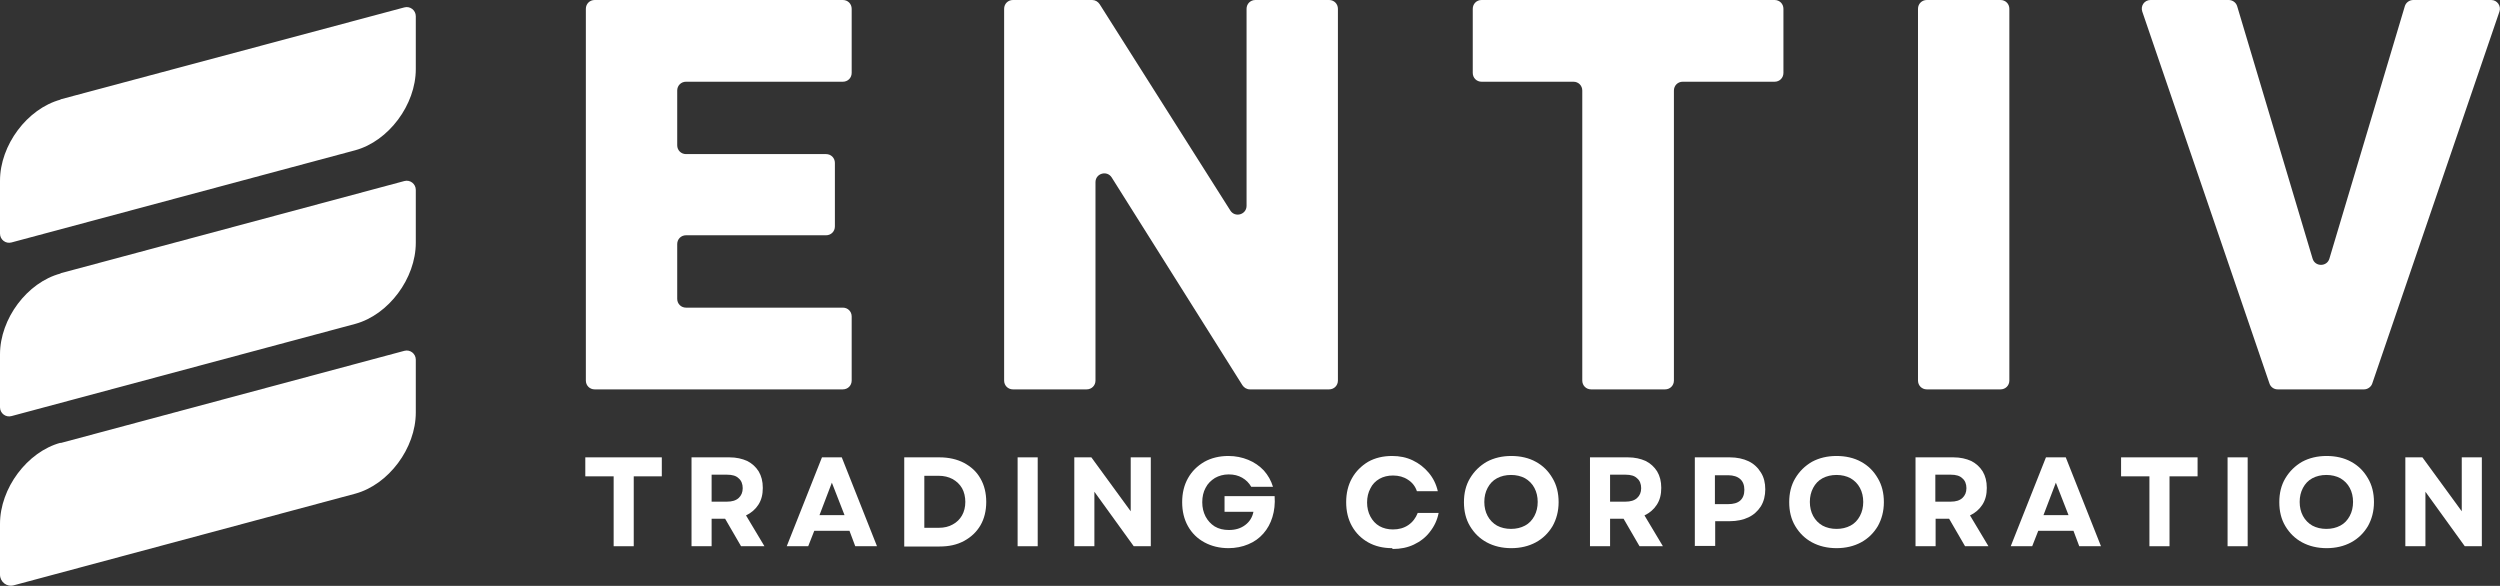 <?xml version="1.0" encoding="UTF-8"?> <svg xmlns="http://www.w3.org/2000/svg" id="Layer_2" data-name="Layer 2" viewBox="0 0 90.85 21.29"><rect x="0" y="0" width="90.85" height="21.29" fill="#333333" stroke="none"/><defs><style> .cls-1, .cls-2 { fill: #fff; } .cls-2 { fill-rule: evenodd; } </style></defs><g id="Layer_1-2" data-name="Layer 1"><g><path class="cls-1" d="M30.63,14.15h-9.02c-.18,0-.32-.14-.32-.32V.32c0-.18.14-.32.32-.32h9.02c.18,0,.32.14.32.32v2.33c0,.18-.14.32-.32.32h-5.7c-.18,0-.32.14-.32.32v1.99c0,.18.14.32.32.32h5.09c.18,0,.32.14.32.32v2.31c0,.18-.14.32-.32.32h-5.09c-.18,0-.32.14-.32.32v1.99c0,.18.14.32.32.32h5.7c.18,0,.32.14.32.32v2.33c0,.18-.14.32-.32.32Z"></path><path class="cls-1" d="M39.49,14.15h-2.68c-.18,0-.32-.14-.32-.32V.32c0-.18.14-.32.32-.32h2.88c.11,0,.21.06.27.15l4.75,7.5c.17.27.59.15.59-.17V.32c0-.18.14-.32.32-.32h2.68c.18,0,.32.14.32.32v13.51c0,.18-.14.32-.32.32h-2.88c-.11,0-.21-.06-.27-.15l-4.75-7.55c-.17-.27-.59-.15-.59.17v7.21c0,.18-.14.32-.32.32Z"></path><path class="cls-1" d="M60.5,14.15h-2.68c-.18,0-.32-.14-.32-.32V3.29c0-.18-.14-.32-.32-.32h-3.34c-.18,0-.32-.14-.32-.32V.32c0-.18.14-.32.32-.32h10.65c.18,0,.32.14.32.32v2.33c0,.18-.14.32-.32.32h-3.34c-.18,0-.32.14-.32.32v10.54c0,.18-.14.32-.32.32Z"></path><path class="cls-1" d="M72.7,14.15h-2.68c-.18,0-.32-.14-.32-.32V.32c0-.18.14-.32.32-.32h2.68c.18,0,.32.14.32.32v13.51c0,.18-.14.32-.32.32Z"></path><path class="cls-1" d="M85.91,14.15h-3.14c-.14,0-.26-.09-.3-.22L77.85.42c-.07-.21.08-.42.3-.42h2.84c.14,0,.27.09.31.23l2.74,9.17c.09.3.52.3.61,0L87.39.23c.04-.14.17-.23.31-.23h2.83c.22,0,.37.22.3.42l-4.62,13.51c-.04.13-.17.22-.3.22Z"></path><path class="cls-2" d="M2.2,3.61L14.69.27c.21-.06.42.1.42.32v1.92c0,1.3-.99,2.62-2.2,2.95L.42,8.81c-.21.06-.42-.1-.42-.32v-1.92c0-1.3.99-2.62,2.2-2.95Z"></path><path class="cls-2" d="M2.2,16.1l12.49-3.35c.21-.06.42.1.42.32v1.92c0,1.3-.99,2.62-2.2,2.95L.5,21.27c-.25.07-.5-.12-.5-.39v-1.84c0-1.3.99-2.62,2.2-2.95Z"></path><path class="cls-2" d="M2.2,9.93l12.49-3.35c.21-.06.42.1.42.32v1.92c0,1.3-.99,2.62-2.2,2.95L.42,15.12c-.21.06-.42-.1-.42-.32v-1.92c0-1.3.99-2.62,2.2-2.94Z"></path><path class="cls-1" d="M22.3,19.85v-2.54h-1.03v-.69h2.78v.69h-1.02v2.54h-.73Z"></path><path class="cls-1" d="M25.13,19.85v-3.23h1.38c.25,0,.46.05.64.13.18.09.32.22.42.38.1.17.15.36.15.6s-.05.44-.16.61c-.11.17-.26.3-.45.39l.67,1.12h-.85l-.58-1h-.49v1h-.73ZM25.86,18.23h.56c.18,0,.32-.04.42-.13.1-.09.15-.21.15-.36s-.05-.28-.15-.36c-.09-.09-.23-.13-.42-.13h-.56v.98Z"></path><path class="cls-1" d="M28.59,19.85l1.28-3.23h.72l1.28,3.23h-.79l-.21-.56h-1.28l-.22.56h-.78ZM29.78,18.72h.91l-.46-1.18-.45,1.18Z"></path><path class="cls-1" d="M32.86,19.85v-3.23h1.28c.34,0,.64.07.89.2.26.14.46.32.6.57.14.24.21.53.21.85s-.07.61-.21.85c-.14.24-.34.43-.6.57-.26.14-.55.2-.89.2h-1.28ZM33.59,19.18h.53c.19,0,.36-.04.5-.12.15-.08.26-.19.34-.33.08-.14.12-.31.12-.49s-.04-.36-.12-.5c-.08-.14-.2-.25-.34-.33-.15-.08-.32-.12-.51-.12h-.52v1.88Z"></path><path class="cls-1" d="M36.98,19.85v-3.23h.73v3.23h-.73Z"></path><path class="cls-1" d="M39.04,19.85v-3.23h.62l1.43,1.96v-1.96h.73v3.23h-.62l-1.43-1.98v1.98h-.73Z"></path><path class="cls-1" d="M44.65,19.92c-.33,0-.62-.07-.88-.21-.26-.14-.46-.34-.6-.59-.14-.25-.21-.54-.21-.87s.07-.62.21-.87c.14-.25.34-.45.6-.6.25-.14.55-.21.87-.21.26,0,.5.05.72.14.22.09.41.22.57.39.15.17.26.36.33.59h-.79c-.08-.14-.19-.25-.33-.33-.14-.08-.3-.12-.49-.12s-.36.05-.5.13c-.14.09-.26.2-.34.36-.08.15-.12.32-.12.52s.04.36.12.52c.08.15.19.27.33.36.15.09.32.13.52.13.24,0,.43-.06.59-.18.16-.12.26-.28.3-.48h-1.05v-.57h1.82c.02.28-.01.53-.08.76-.07.23-.18.43-.33.6-.15.17-.33.3-.55.39-.21.09-.46.14-.72.14Z"></path><path class="cls-1" d="M50.59,19.92c-.33,0-.62-.07-.87-.21-.25-.14-.45-.34-.59-.59-.14-.25-.21-.54-.21-.87s.07-.62.21-.87c.14-.25.34-.45.59-.6.25-.14.54-.21.87-.21.27,0,.52.05.75.16.23.11.42.26.58.45.16.19.27.41.33.67h-.76c-.06-.18-.17-.32-.33-.42-.15-.1-.33-.15-.54-.15-.18,0-.35.04-.49.12-.14.08-.26.2-.33.35-.08.15-.12.32-.12.51s.04.36.12.51c.08.15.19.27.33.35.14.08.31.12.49.12.21,0,.4-.05.56-.16.16-.11.27-.26.34-.44h.76c-.05.26-.16.49-.32.69-.15.2-.35.35-.58.46-.23.11-.49.16-.77.16Z"></path><path class="cls-1" d="M54.92,19.92c-.33,0-.63-.07-.89-.21-.26-.14-.46-.34-.61-.59-.15-.25-.22-.54-.22-.87s.07-.62.22-.87c.15-.25.35-.45.61-.6.26-.14.56-.21.89-.21s.64.07.89.21c.26.14.46.34.61.6.15.25.22.54.22.87s-.08.62-.22.87c-.15.25-.35.45-.61.59-.26.14-.56.21-.89.21ZM53.94,18.24c0,.19.04.36.12.51.08.15.2.27.34.35.15.08.32.12.51.12s.36-.04.51-.12c.15-.08.26-.2.34-.35.08-.15.12-.32.12-.51s-.04-.36-.12-.51c-.08-.15-.19-.26-.34-.35-.15-.08-.32-.12-.51-.12s-.36.04-.51.12c-.15.08-.26.2-.34.35-.08.15-.12.32-.12.51Z"></path><path class="cls-1" d="M57.78,19.85v-3.23h1.38c.25,0,.46.05.64.13.18.09.32.22.42.38.1.17.15.36.15.6s-.05.44-.16.61c-.11.17-.26.3-.45.39l.67,1.12h-.85l-.58-1h-.49v1h-.73ZM58.51,18.23h.56c.18,0,.32-.04.42-.13.1-.09.15-.21.15-.36s-.05-.28-.15-.36c-.09-.09-.23-.13-.42-.13h-.56v.98Z"></path><path class="cls-1" d="M61.59,19.85v-3.23h1.27c.26,0,.49.05.68.14.19.09.34.23.45.41.11.17.16.38.16.61s-.05.44-.16.62c-.11.17-.26.31-.45.4-.19.09-.42.14-.68.14h-.53v.9h-.73ZM62.32,18.32h.48c.19,0,.34-.04.44-.13.1-.09.15-.22.15-.39s-.05-.3-.15-.39c-.1-.09-.25-.14-.44-.14h-.48v1.06Z"></path><path class="cls-1" d="M66.74,19.92c-.33,0-.63-.07-.89-.21-.26-.14-.46-.34-.61-.59-.15-.25-.22-.54-.22-.87s.07-.62.22-.87c.15-.25.35-.45.61-.6.26-.14.56-.21.89-.21s.64.07.89.21c.26.14.46.34.61.6.15.25.22.54.22.87s-.08.62-.22.87c-.15.25-.35.45-.61.59-.26.14-.56.21-.89.21ZM65.77,18.24c0,.19.04.36.12.51.08.15.2.27.34.35.15.08.32.12.51.12s.36-.04.51-.12c.15-.08.26-.2.34-.35.08-.15.12-.32.12-.51s-.04-.36-.12-.51c-.08-.15-.19-.26-.34-.35-.15-.08-.32-.12-.51-.12s-.36.04-.51.12c-.15.08-.26.2-.34.35-.08.15-.12.32-.12.51Z"></path><path class="cls-1" d="M69.61,19.85v-3.23h1.38c.25,0,.46.05.64.13.18.09.32.22.42.38.1.17.15.36.15.6s-.05.44-.16.61c-.11.17-.26.3-.45.39l.67,1.12h-.85l-.58-1h-.49v1h-.73ZM70.33,18.23h.56c.18,0,.32-.04.42-.13.1-.09.15-.21.15-.36s-.05-.28-.15-.36c-.09-.09-.23-.13-.42-.13h-.56v.98Z"></path><path class="cls-1" d="M73.07,19.85l1.28-3.23h.72l1.28,3.23h-.79l-.21-.56h-1.28l-.22.56h-.78ZM74.26,18.72h.91l-.46-1.18-.45,1.18Z"></path><path class="cls-1" d="M78.11,19.85v-2.54h-1.03v-.69h2.78v.69h-1.02v2.54h-.73Z"></path><path class="cls-1" d="M80.95,19.85v-3.23h.73v3.23h-.73Z"></path><path class="cls-1" d="M84.55,19.92c-.33,0-.63-.07-.89-.21-.26-.14-.46-.34-.61-.59-.15-.25-.22-.54-.22-.87s.07-.62.22-.87c.15-.25.35-.45.61-.6.26-.14.56-.21.89-.21s.64.07.89.21c.26.14.46.34.61.6.15.25.22.54.22.87s-.08.62-.22.87c-.15.25-.35.45-.61.59-.26.14-.56.21-.89.21ZM83.57,18.24c0,.19.04.36.12.51.08.15.2.27.34.35.15.08.32.12.51.12s.36-.04.51-.12c.15-.08.26-.2.34-.35.08-.15.12-.32.12-.51s-.04-.36-.12-.51c-.08-.15-.19-.26-.34-.35-.15-.08-.32-.12-.51-.12s-.36.04-.51.12c-.15.08-.26.2-.34.35-.08.15-.12.32-.12.51Z"></path><path class="cls-1" d="M87.41,19.85v-3.23h.62l1.43,1.96v-1.96h.73v3.23h-.62l-1.43-1.98v1.98h-.73Z"></path></g></g></svg> 